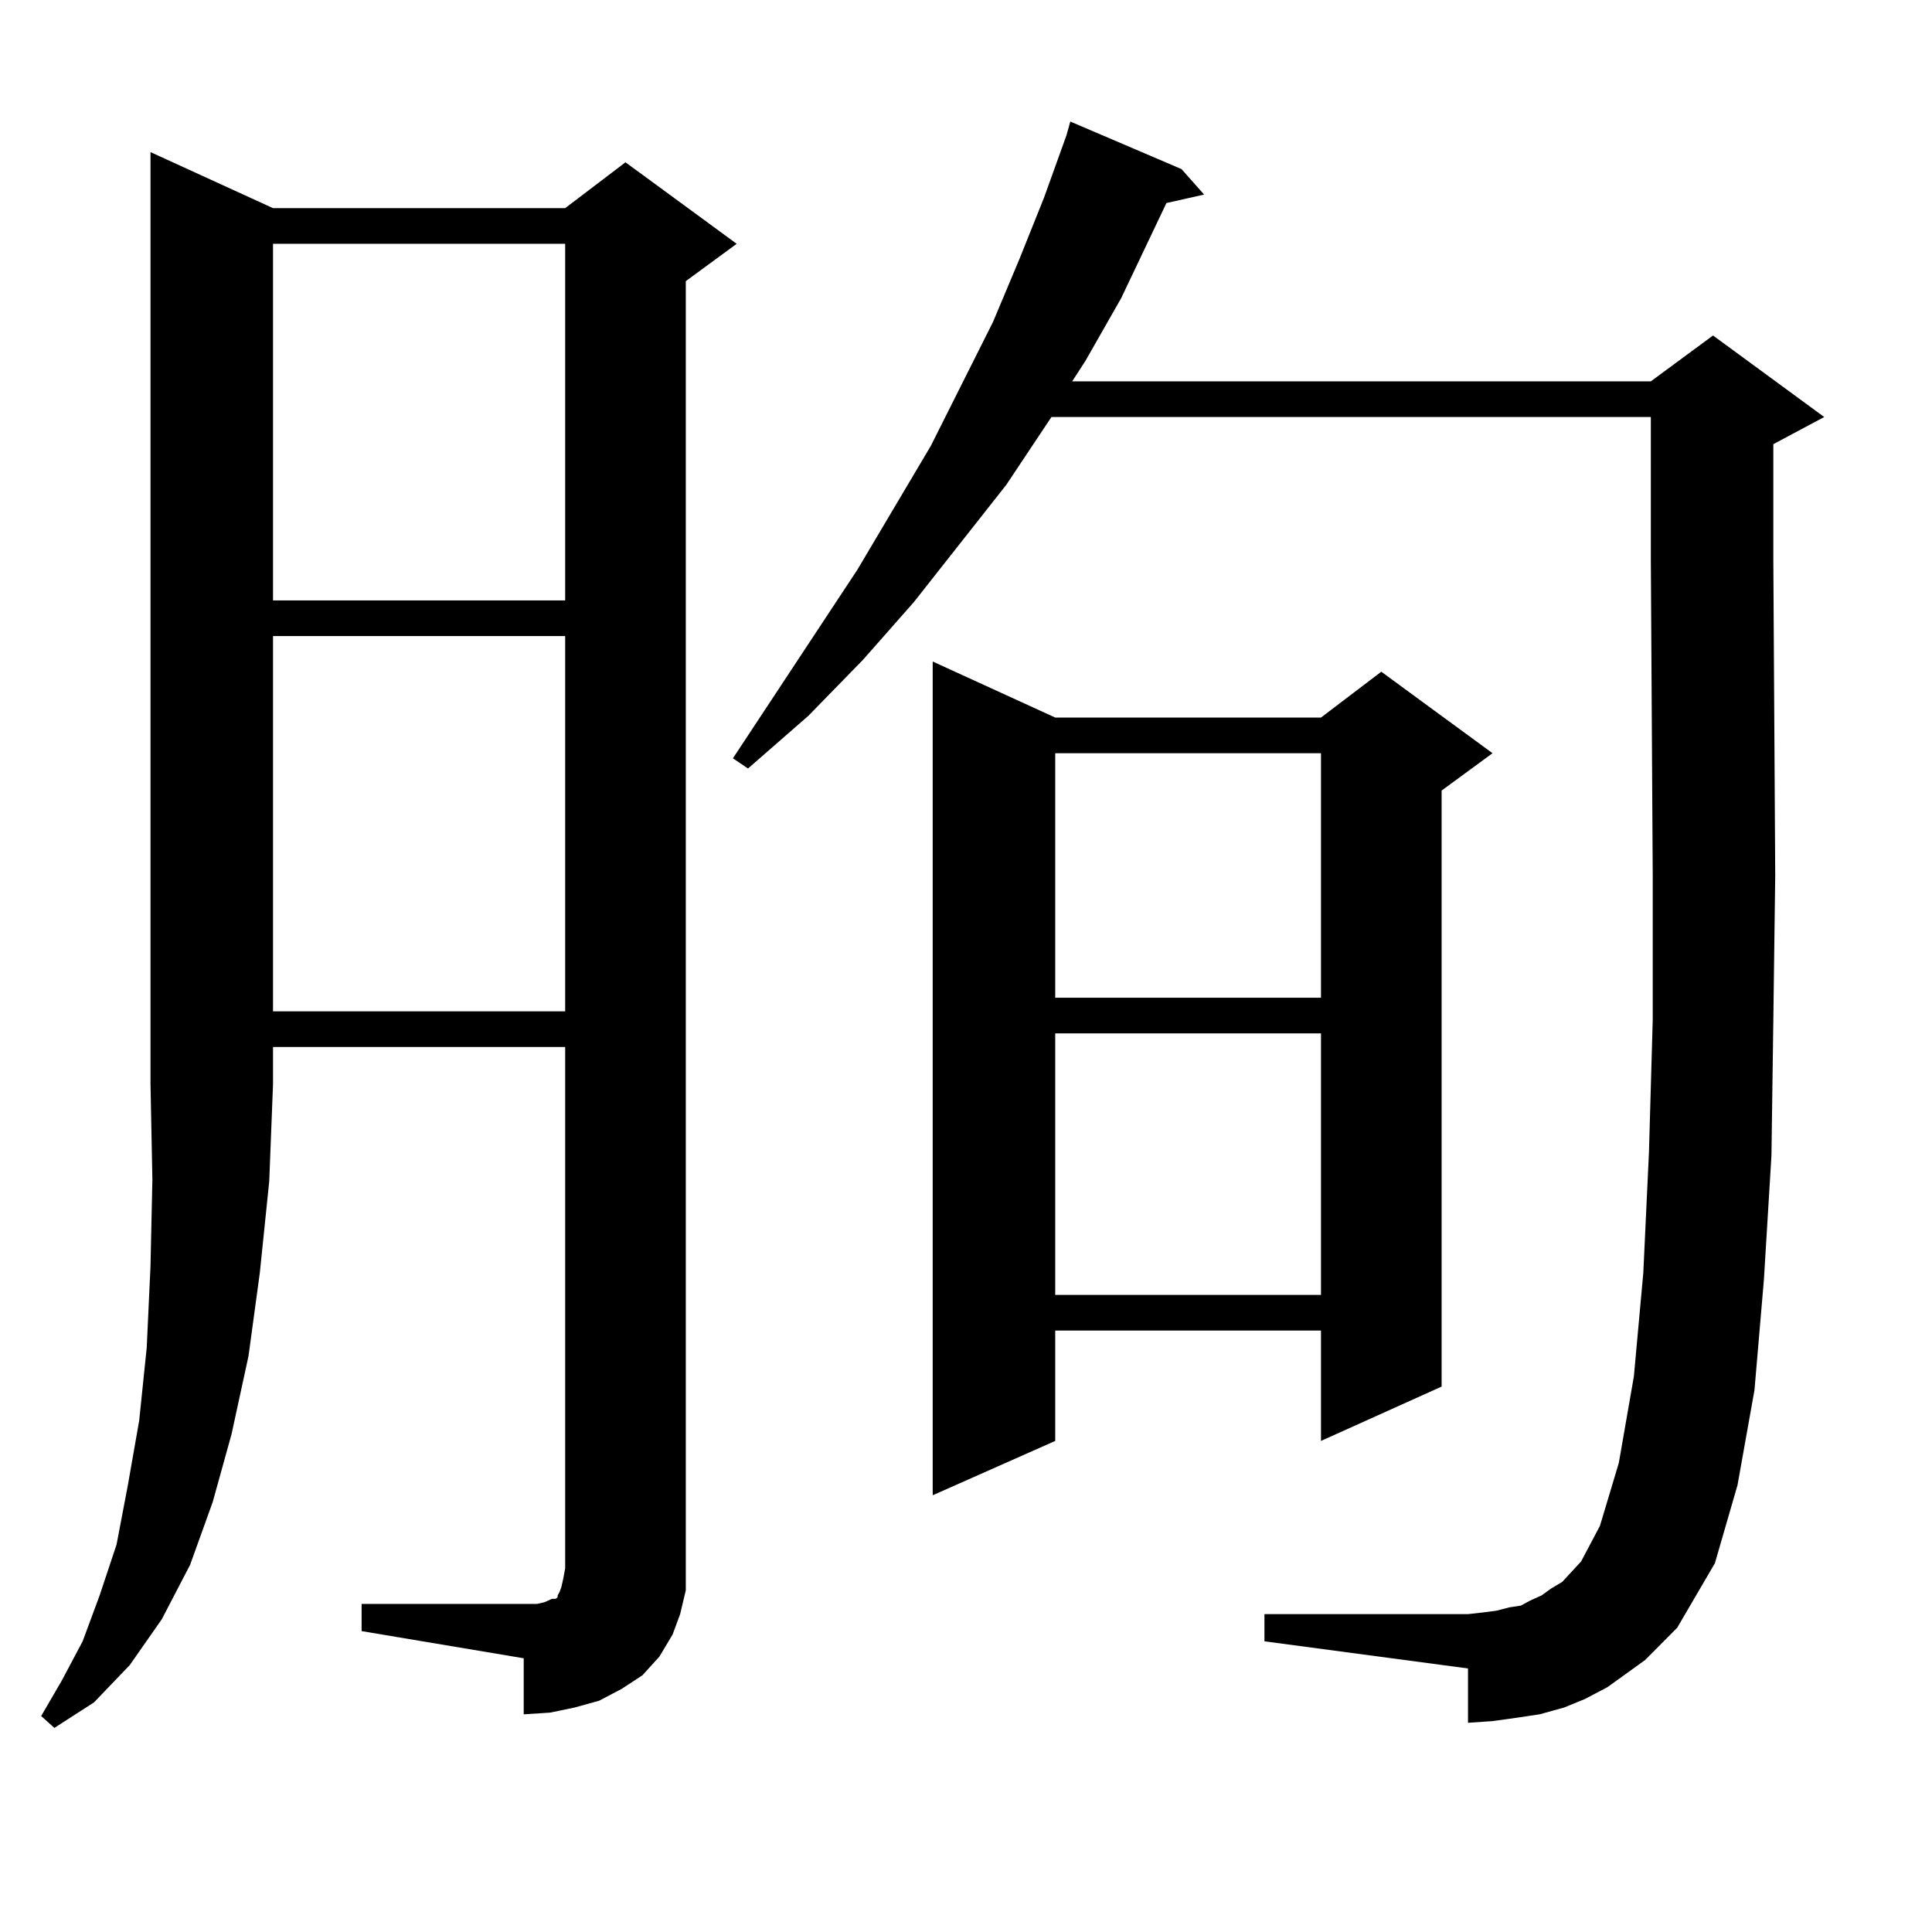 <?xml version="1.0" encoding="utf-8"?>
<!-- Generator: Adobe Illustrator 16.0.0, SVG Export Plug-In . SVG Version: 6.00 Build 0)  -->
<!DOCTYPE svg PUBLIC "-//W3C//DTD SVG 1.1//EN" "http://www.w3.org/Graphics/SVG/1.1/DTD/svg11.dtd">
<svg version="1.1" id="图层_1" xmlns="http://www.w3.org/2000/svg" xmlns:xlink="http://www.w3.org/1999/xlink" x="0px" y="0px"
	 width="1000px" height="1000px" viewBox="0 0 1000 1000" enable-background="new 0 0 1000 1000" xml:space="preserve">
<path d="M141.313,107.734h151.216l31.219-23.73l57.56,42.188l-26.341,19.336v666.211v11.426l-2.927,12.305l-3.902,10.547
	l-6.829,11.426l-8.78,9.668l-10.731,7.031l-11.707,6.152l-12.683,3.516l-12.683,2.637l-13.658,0.879V858.32l-83.9-14.063v-14.063
	h83.9h6.829l3.902-0.879l3.902-1.758h1.951l0.976-0.879v-0.879l0.976-1.758l0.976-2.637l0.976-4.395l0.976-5.273V541.914H141.313
	v19.336l-1.951,50.098l-4.878,47.461l-5.854,43.066l-8.78,40.43l-9.756,35.156l-11.707,32.52l-14.634,28.125l-16.585,23.73
	l-18.536,19.336l-20.487,13.184l-6.829-6.152l10.731-18.457l10.731-20.215l8.78-23.73l8.78-26.367l5.854-30.762l5.854-33.398
	l3.902-37.793l1.951-42.188l0.976-44.824L77.9,561.25V78.73L141.313,107.734z M141.313,126.191v184.57h151.216v-184.57H141.313z
	 M141.313,329.219v194.238h151.216V329.219H141.313z M851.54,859.199l-19.512,14.063l-11.707,6.152l-10.731,4.395l-12.683,3.516
	l-11.707,1.758l-12.683,1.758l-12.683,0.879v-28.125l-105.363-14.063v-14.063h105.363l7.805-0.879l6.829-0.879l6.829-1.758
	l5.854-0.879l4.878-2.637l5.854-2.637l4.878-3.516l5.854-3.516l9.756-10.547l9.756-18.457l9.756-32.52l7.805-44.824l4.878-53.613
	l2.927-62.402l1.951-68.555v-74.707l-0.976-162.598V215.84H544.23l-23.414,35.156l-47.804,60.645l-26.341,29.883l-28.292,29.004
	l-31.219,27.246l-7.805-5.273l64.389-97.559l38.048-64.16l32.194-64.16l13.658-32.52l12.683-31.641l11.707-32.52l1.951-7.031
	l57.56,24.609l11.707,13.184l-19.512,4.395l-23.414,49.219l-18.536,32.52l-6.829,10.547h299.505l32.194-23.73l57.56,42.188
	l-26.341,14.063v60.645l0.976,162.598l-0.976,74.707l-0.976,70.313l-3.902,64.16l-4.878,57.129l-8.78,49.219l-11.707,40.43
	L868.125,842.5L851.54,859.199z M546.182,371.406h137.558l31.219-23.73l57.56,42.188l-26.341,19.336v308.496l-62.438,28.125v-57.129
	H546.182v57.129l-63.413,28.125V342.402L546.182,371.406z M546.182,389.863v126.563h137.558V389.863H546.182z M546.182,534.883
	v135.352h137.558V534.883H546.182z"/>
</svg>
